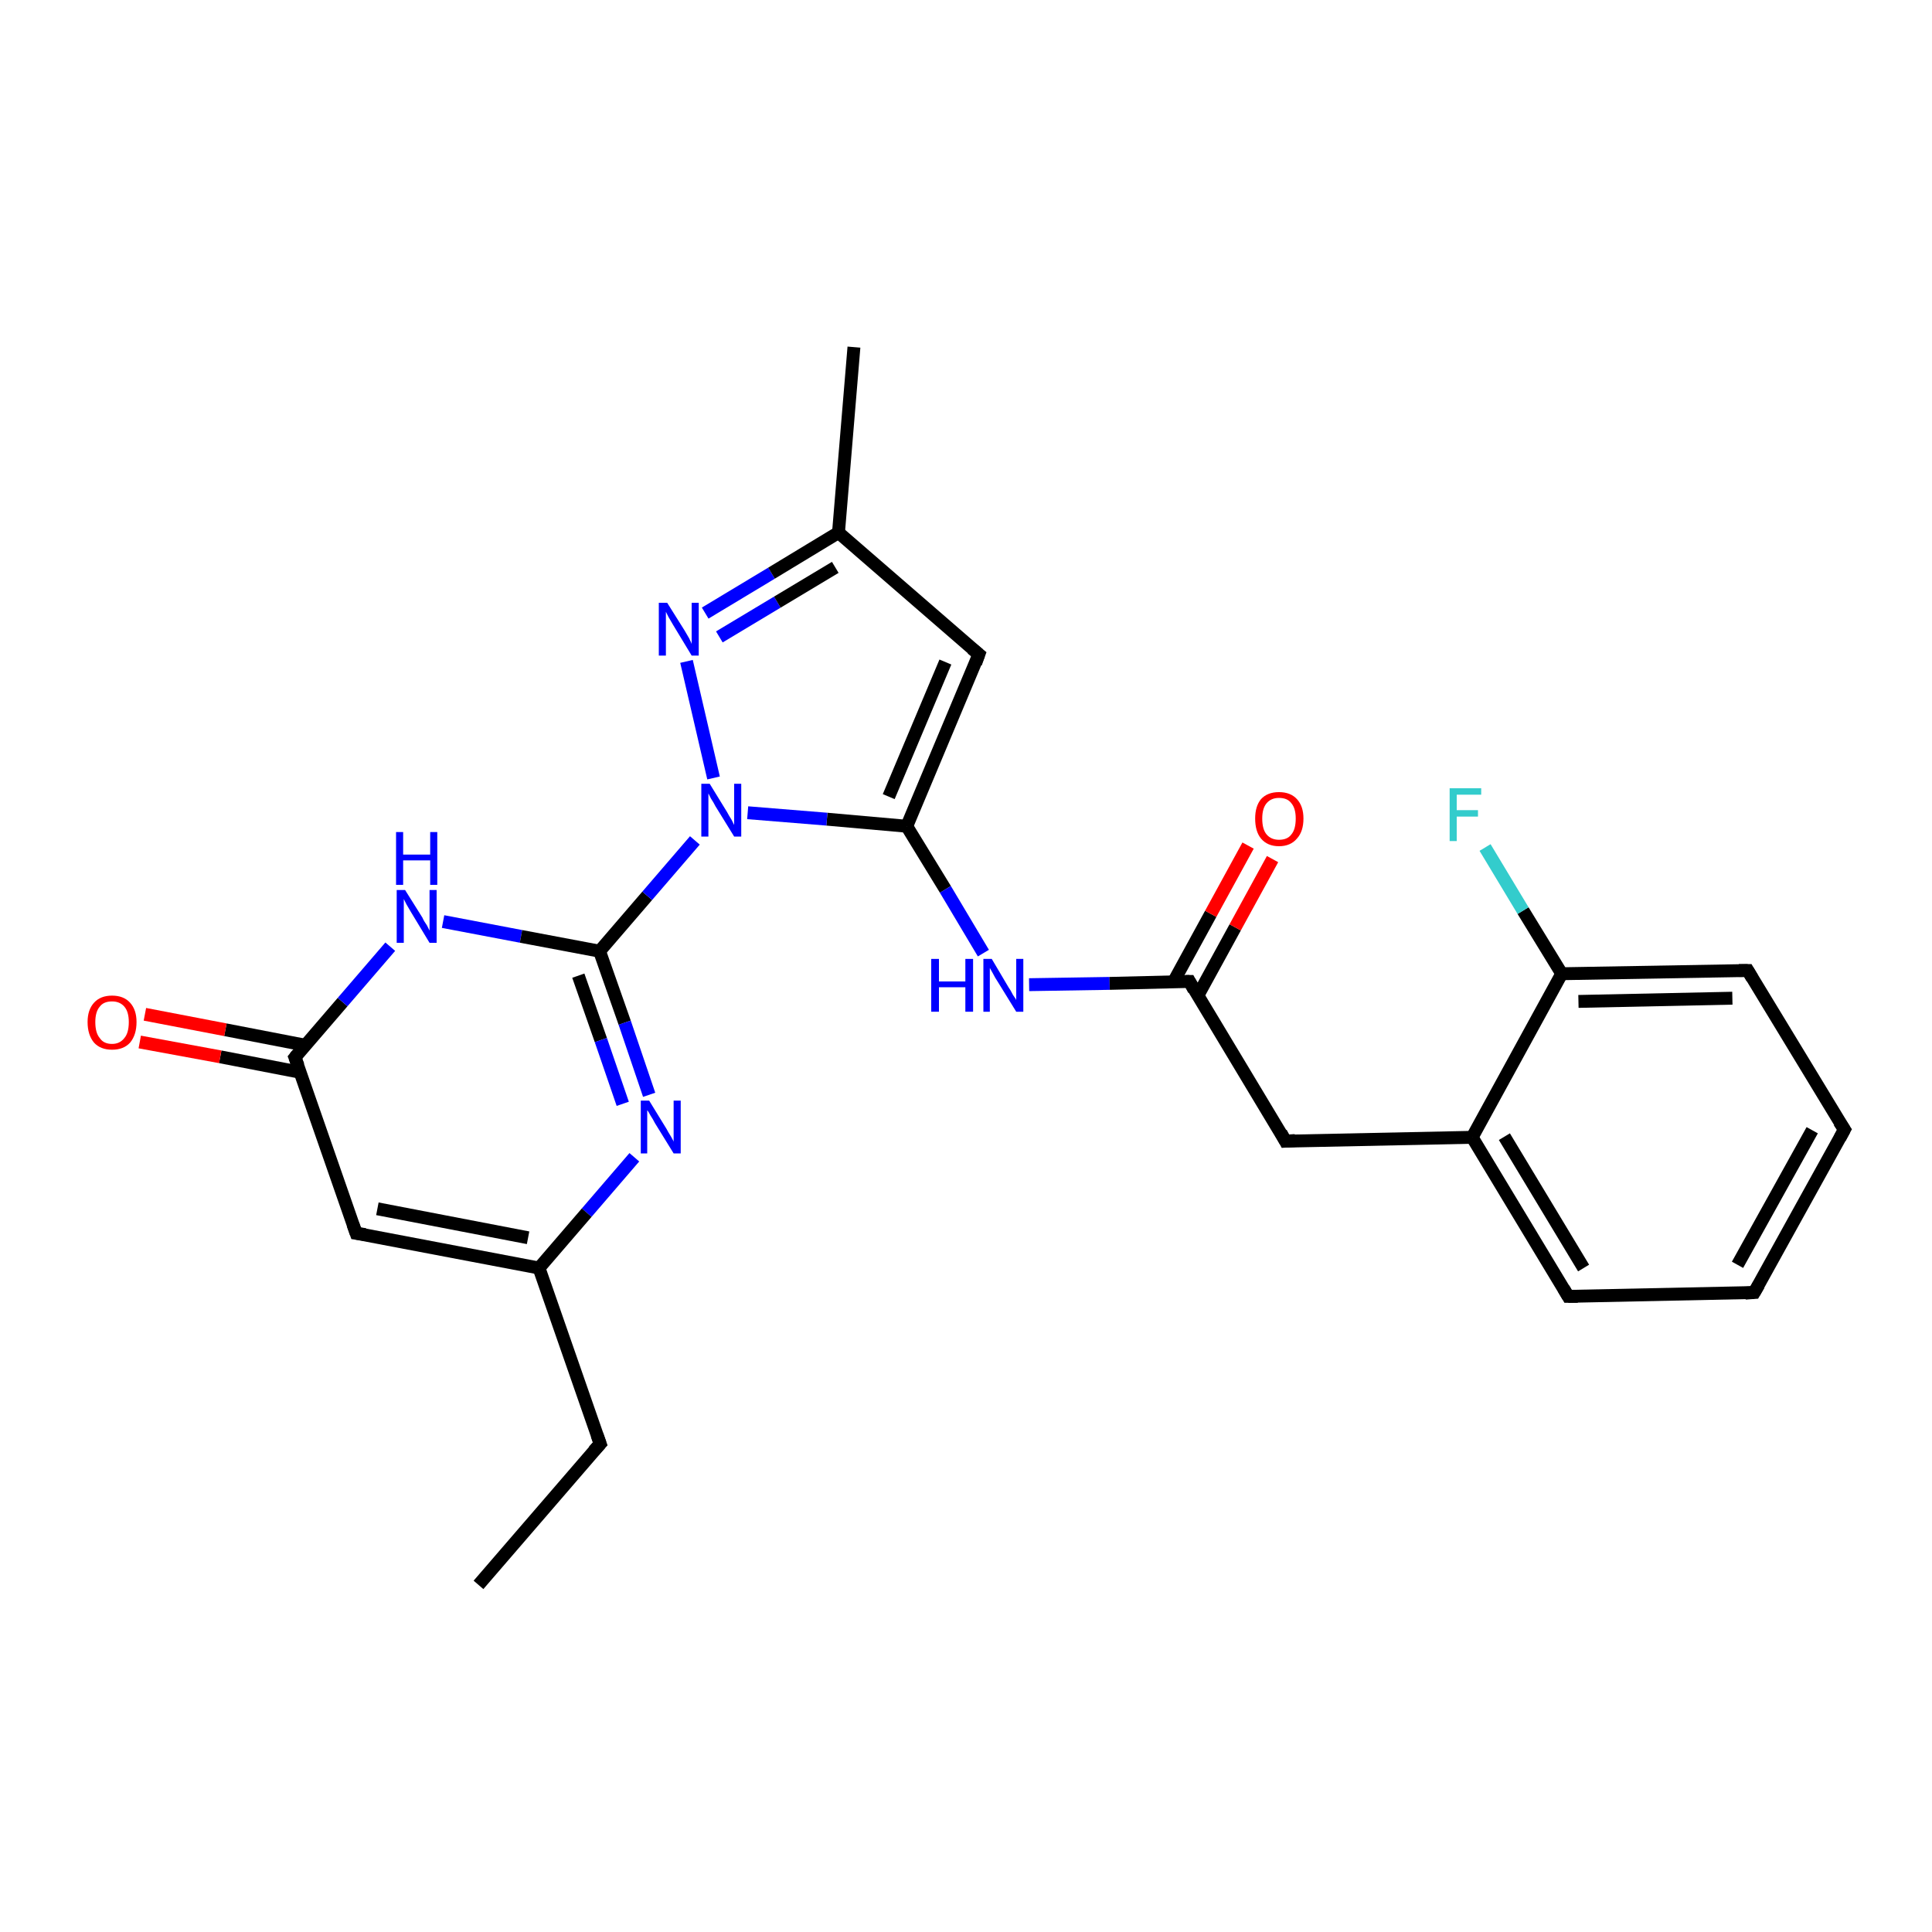 <?xml version='1.0' encoding='iso-8859-1'?>
<svg version='1.1' baseProfile='full'
              xmlns='http://www.w3.org/2000/svg'
                      xmlns:rdkit='http://www.rdkit.org/xml'
                      xmlns:xlink='http://www.w3.org/1999/xlink'
                  xml:space='preserve'
width='300px' height='300px' viewBox='0 0 300 300'>
<!-- END OF HEADER -->
<rect style='opacity:1.0;fill:#FFFFFF;stroke:none' width='300.0' height='300.0' x='0.0' y='0.0'> </rect>
<path class='bond-0 atom-0 atom-1' d='M 74.3,246.1 L 93.2,224.2' style='fill:none;fill-rule:evenodd;stroke:#000000;stroke-width:2.0px;stroke-linecap:butt;stroke-linejoin:miter;stroke-opacity:1' />
<path class='bond-1 atom-1 atom-2' d='M 93.2,224.2 L 83.7,196.9' style='fill:none;fill-rule:evenodd;stroke:#000000;stroke-width:2.0px;stroke-linecap:butt;stroke-linejoin:miter;stroke-opacity:1' />
<path class='bond-2 atom-2 atom-3' d='M 83.7,196.9 L 55.3,191.5' style='fill:none;fill-rule:evenodd;stroke:#000000;stroke-width:2.0px;stroke-linecap:butt;stroke-linejoin:miter;stroke-opacity:1' />
<path class='bond-2 atom-2 atom-3' d='M 82.0,192.2 L 58.6,187.7' style='fill:none;fill-rule:evenodd;stroke:#000000;stroke-width:2.0px;stroke-linecap:butt;stroke-linejoin:miter;stroke-opacity:1' />
<path class='bond-3 atom-3 atom-4' d='M 55.3,191.5 L 45.8,164.2' style='fill:none;fill-rule:evenodd;stroke:#000000;stroke-width:2.0px;stroke-linecap:butt;stroke-linejoin:miter;stroke-opacity:1' />
<path class='bond-4 atom-4 atom-5' d='M 47.4,162.3 L 35.0,159.9' style='fill:none;fill-rule:evenodd;stroke:#000000;stroke-width:2.0px;stroke-linecap:butt;stroke-linejoin:miter;stroke-opacity:1' />
<path class='bond-4 atom-4 atom-5' d='M 35.0,159.9 L 22.5,157.5' style='fill:none;fill-rule:evenodd;stroke:#FF0000;stroke-width:2.0px;stroke-linecap:butt;stroke-linejoin:miter;stroke-opacity:1' />
<path class='bond-4 atom-4 atom-5' d='M 46.6,166.5 L 34.2,164.1' style='fill:none;fill-rule:evenodd;stroke:#000000;stroke-width:2.0px;stroke-linecap:butt;stroke-linejoin:miter;stroke-opacity:1' />
<path class='bond-4 atom-4 atom-5' d='M 34.2,164.1 L 21.7,161.8' style='fill:none;fill-rule:evenodd;stroke:#FF0000;stroke-width:2.0px;stroke-linecap:butt;stroke-linejoin:miter;stroke-opacity:1' />
<path class='bond-5 atom-4 atom-6' d='M 45.8,164.2 L 53.2,155.6' style='fill:none;fill-rule:evenodd;stroke:#000000;stroke-width:2.0px;stroke-linecap:butt;stroke-linejoin:miter;stroke-opacity:1' />
<path class='bond-5 atom-4 atom-6' d='M 53.2,155.6 L 60.6,147.0' style='fill:none;fill-rule:evenodd;stroke:#0000FF;stroke-width:2.0px;stroke-linecap:butt;stroke-linejoin:miter;stroke-opacity:1' />
<path class='bond-6 atom-6 atom-7' d='M 68.8,143.1 L 80.9,145.4' style='fill:none;fill-rule:evenodd;stroke:#0000FF;stroke-width:2.0px;stroke-linecap:butt;stroke-linejoin:miter;stroke-opacity:1' />
<path class='bond-6 atom-6 atom-7' d='M 80.9,145.4 L 93.1,147.7' style='fill:none;fill-rule:evenodd;stroke:#000000;stroke-width:2.0px;stroke-linecap:butt;stroke-linejoin:miter;stroke-opacity:1' />
<path class='bond-7 atom-7 atom-8' d='M 93.1,147.7 L 97.0,158.8' style='fill:none;fill-rule:evenodd;stroke:#000000;stroke-width:2.0px;stroke-linecap:butt;stroke-linejoin:miter;stroke-opacity:1' />
<path class='bond-7 atom-7 atom-8' d='M 97.0,158.8 L 100.8,170.0' style='fill:none;fill-rule:evenodd;stroke:#0000FF;stroke-width:2.0px;stroke-linecap:butt;stroke-linejoin:miter;stroke-opacity:1' />
<path class='bond-7 atom-7 atom-8' d='M 89.8,151.5 L 93.3,161.5' style='fill:none;fill-rule:evenodd;stroke:#000000;stroke-width:2.0px;stroke-linecap:butt;stroke-linejoin:miter;stroke-opacity:1' />
<path class='bond-7 atom-7 atom-8' d='M 93.3,161.5 L 96.7,171.4' style='fill:none;fill-rule:evenodd;stroke:#0000FF;stroke-width:2.0px;stroke-linecap:butt;stroke-linejoin:miter;stroke-opacity:1' />
<path class='bond-8 atom-7 atom-9' d='M 93.1,147.7 L 100.5,139.1' style='fill:none;fill-rule:evenodd;stroke:#000000;stroke-width:2.0px;stroke-linecap:butt;stroke-linejoin:miter;stroke-opacity:1' />
<path class='bond-8 atom-7 atom-9' d='M 100.5,139.1 L 107.9,130.5' style='fill:none;fill-rule:evenodd;stroke:#0000FF;stroke-width:2.0px;stroke-linecap:butt;stroke-linejoin:miter;stroke-opacity:1' />
<path class='bond-9 atom-9 atom-10' d='M 110.8,120.8 L 106.6,102.7' style='fill:none;fill-rule:evenodd;stroke:#0000FF;stroke-width:2.0px;stroke-linecap:butt;stroke-linejoin:miter;stroke-opacity:1' />
<path class='bond-10 atom-10 atom-11' d='M 109.5,95.2 L 119.8,89.0' style='fill:none;fill-rule:evenodd;stroke:#0000FF;stroke-width:2.0px;stroke-linecap:butt;stroke-linejoin:miter;stroke-opacity:1' />
<path class='bond-10 atom-10 atom-11' d='M 119.8,89.0 L 130.2,82.7' style='fill:none;fill-rule:evenodd;stroke:#000000;stroke-width:2.0px;stroke-linecap:butt;stroke-linejoin:miter;stroke-opacity:1' />
<path class='bond-10 atom-10 atom-11' d='M 111.7,98.9 L 120.7,93.5' style='fill:none;fill-rule:evenodd;stroke:#0000FF;stroke-width:2.0px;stroke-linecap:butt;stroke-linejoin:miter;stroke-opacity:1' />
<path class='bond-10 atom-10 atom-11' d='M 120.7,93.5 L 129.7,88.1' style='fill:none;fill-rule:evenodd;stroke:#000000;stroke-width:2.0px;stroke-linecap:butt;stroke-linejoin:miter;stroke-opacity:1' />
<path class='bond-11 atom-11 atom-12' d='M 130.2,82.7 L 132.6,53.9' style='fill:none;fill-rule:evenodd;stroke:#000000;stroke-width:2.0px;stroke-linecap:butt;stroke-linejoin:miter;stroke-opacity:1' />
<path class='bond-12 atom-11 atom-13' d='M 130.2,82.7 L 152.0,101.6' style='fill:none;fill-rule:evenodd;stroke:#000000;stroke-width:2.0px;stroke-linecap:butt;stroke-linejoin:miter;stroke-opacity:1' />
<path class='bond-13 atom-13 atom-14' d='M 152.0,101.6 L 140.8,128.3' style='fill:none;fill-rule:evenodd;stroke:#000000;stroke-width:2.0px;stroke-linecap:butt;stroke-linejoin:miter;stroke-opacity:1' />
<path class='bond-13 atom-13 atom-14' d='M 146.8,102.8 L 138.0,123.7' style='fill:none;fill-rule:evenodd;stroke:#000000;stroke-width:2.0px;stroke-linecap:butt;stroke-linejoin:miter;stroke-opacity:1' />
<path class='bond-14 atom-14 atom-15' d='M 140.8,128.3 L 146.8,138.1' style='fill:none;fill-rule:evenodd;stroke:#000000;stroke-width:2.0px;stroke-linecap:butt;stroke-linejoin:miter;stroke-opacity:1' />
<path class='bond-14 atom-14 atom-15' d='M 146.8,138.1 L 152.7,148.0' style='fill:none;fill-rule:evenodd;stroke:#0000FF;stroke-width:2.0px;stroke-linecap:butt;stroke-linejoin:miter;stroke-opacity:1' />
<path class='bond-15 atom-15 atom-16' d='M 159.8,152.9 L 172.3,152.7' style='fill:none;fill-rule:evenodd;stroke:#0000FF;stroke-width:2.0px;stroke-linecap:butt;stroke-linejoin:miter;stroke-opacity:1' />
<path class='bond-15 atom-15 atom-16' d='M 172.3,152.7 L 184.7,152.4' style='fill:none;fill-rule:evenodd;stroke:#000000;stroke-width:2.0px;stroke-linecap:butt;stroke-linejoin:miter;stroke-opacity:1' />
<path class='bond-16 atom-16 atom-17' d='M 186.0,154.6 L 191.8,144.0' style='fill:none;fill-rule:evenodd;stroke:#000000;stroke-width:2.0px;stroke-linecap:butt;stroke-linejoin:miter;stroke-opacity:1' />
<path class='bond-16 atom-16 atom-17' d='M 191.8,144.0 L 197.6,133.4' style='fill:none;fill-rule:evenodd;stroke:#FF0000;stroke-width:2.0px;stroke-linecap:butt;stroke-linejoin:miter;stroke-opacity:1' />
<path class='bond-16 atom-16 atom-17' d='M 182.2,152.5 L 188.0,141.9' style='fill:none;fill-rule:evenodd;stroke:#000000;stroke-width:2.0px;stroke-linecap:butt;stroke-linejoin:miter;stroke-opacity:1' />
<path class='bond-16 atom-16 atom-17' d='M 188.0,141.9 L 193.8,131.3' style='fill:none;fill-rule:evenodd;stroke:#FF0000;stroke-width:2.0px;stroke-linecap:butt;stroke-linejoin:miter;stroke-opacity:1' />
<path class='bond-17 atom-16 atom-18' d='M 184.7,152.4 L 199.6,177.2' style='fill:none;fill-rule:evenodd;stroke:#000000;stroke-width:2.0px;stroke-linecap:butt;stroke-linejoin:miter;stroke-opacity:1' />
<path class='bond-18 atom-18 atom-19' d='M 199.6,177.2 L 228.6,176.6' style='fill:none;fill-rule:evenodd;stroke:#000000;stroke-width:2.0px;stroke-linecap:butt;stroke-linejoin:miter;stroke-opacity:1' />
<path class='bond-19 atom-19 atom-20' d='M 228.6,176.6 L 243.5,201.3' style='fill:none;fill-rule:evenodd;stroke:#000000;stroke-width:2.0px;stroke-linecap:butt;stroke-linejoin:miter;stroke-opacity:1' />
<path class='bond-19 atom-19 atom-20' d='M 233.6,176.5 L 245.9,196.9' style='fill:none;fill-rule:evenodd;stroke:#000000;stroke-width:2.0px;stroke-linecap:butt;stroke-linejoin:miter;stroke-opacity:1' />
<path class='bond-20 atom-20 atom-21' d='M 243.5,201.3 L 272.4,200.7' style='fill:none;fill-rule:evenodd;stroke:#000000;stroke-width:2.0px;stroke-linecap:butt;stroke-linejoin:miter;stroke-opacity:1' />
<path class='bond-21 atom-21 atom-22' d='M 272.4,200.7 L 286.4,175.4' style='fill:none;fill-rule:evenodd;stroke:#000000;stroke-width:2.0px;stroke-linecap:butt;stroke-linejoin:miter;stroke-opacity:1' />
<path class='bond-21 atom-21 atom-22' d='M 269.8,196.4 L 281.4,175.5' style='fill:none;fill-rule:evenodd;stroke:#000000;stroke-width:2.0px;stroke-linecap:butt;stroke-linejoin:miter;stroke-opacity:1' />
<path class='bond-22 atom-22 atom-23' d='M 286.4,175.4 L 271.4,150.7' style='fill:none;fill-rule:evenodd;stroke:#000000;stroke-width:2.0px;stroke-linecap:butt;stroke-linejoin:miter;stroke-opacity:1' />
<path class='bond-23 atom-23 atom-24' d='M 271.4,150.7 L 242.5,151.2' style='fill:none;fill-rule:evenodd;stroke:#000000;stroke-width:2.0px;stroke-linecap:butt;stroke-linejoin:miter;stroke-opacity:1' />
<path class='bond-23 atom-23 atom-24' d='M 269.0,155.0 L 245.1,155.5' style='fill:none;fill-rule:evenodd;stroke:#000000;stroke-width:2.0px;stroke-linecap:butt;stroke-linejoin:miter;stroke-opacity:1' />
<path class='bond-24 atom-24 atom-25' d='M 242.5,151.2 L 236.5,141.4' style='fill:none;fill-rule:evenodd;stroke:#000000;stroke-width:2.0px;stroke-linecap:butt;stroke-linejoin:miter;stroke-opacity:1' />
<path class='bond-24 atom-24 atom-25' d='M 236.5,141.4 L 230.6,131.6' style='fill:none;fill-rule:evenodd;stroke:#33CCCC;stroke-width:2.0px;stroke-linecap:butt;stroke-linejoin:miter;stroke-opacity:1' />
<path class='bond-25 atom-8 atom-2' d='M 98.5,179.7 L 91.1,188.3' style='fill:none;fill-rule:evenodd;stroke:#0000FF;stroke-width:2.0px;stroke-linecap:butt;stroke-linejoin:miter;stroke-opacity:1' />
<path class='bond-25 atom-8 atom-2' d='M 91.1,188.3 L 83.7,196.9' style='fill:none;fill-rule:evenodd;stroke:#000000;stroke-width:2.0px;stroke-linecap:butt;stroke-linejoin:miter;stroke-opacity:1' />
<path class='bond-26 atom-14 atom-9' d='M 140.8,128.3 L 128.4,127.2' style='fill:none;fill-rule:evenodd;stroke:#000000;stroke-width:2.0px;stroke-linecap:butt;stroke-linejoin:miter;stroke-opacity:1' />
<path class='bond-26 atom-14 atom-9' d='M 128.4,127.2 L 116.1,126.2' style='fill:none;fill-rule:evenodd;stroke:#0000FF;stroke-width:2.0px;stroke-linecap:butt;stroke-linejoin:miter;stroke-opacity:1' />
<path class='bond-27 atom-24 atom-19' d='M 242.5,151.2 L 228.6,176.6' style='fill:none;fill-rule:evenodd;stroke:#000000;stroke-width:2.0px;stroke-linecap:butt;stroke-linejoin:miter;stroke-opacity:1' />
<path d='M 92.2,225.3 L 93.2,224.2 L 92.7,222.8' style='fill:none;stroke:#000000;stroke-width:2.0px;stroke-linecap:butt;stroke-linejoin:miter;stroke-opacity:1;' />
<path d='M 56.7,191.7 L 55.3,191.5 L 54.8,190.1' style='fill:none;stroke:#000000;stroke-width:2.0px;stroke-linecap:butt;stroke-linejoin:miter;stroke-opacity:1;' />
<path d='M 46.3,165.5 L 45.8,164.2 L 46.2,163.7' style='fill:none;stroke:#000000;stroke-width:2.0px;stroke-linecap:butt;stroke-linejoin:miter;stroke-opacity:1;' />
<path d='M 150.9,100.7 L 152.0,101.6 L 151.5,103.0' style='fill:none;stroke:#000000;stroke-width:2.0px;stroke-linecap:butt;stroke-linejoin:miter;stroke-opacity:1;' />
<path d='M 184.1,152.4 L 184.7,152.4 L 185.4,153.7' style='fill:none;stroke:#000000;stroke-width:2.0px;stroke-linecap:butt;stroke-linejoin:miter;stroke-opacity:1;' />
<path d='M 198.9,175.9 L 199.6,177.2 L 201.1,177.1' style='fill:none;stroke:#000000;stroke-width:2.0px;stroke-linecap:butt;stroke-linejoin:miter;stroke-opacity:1;' />
<path d='M 242.8,200.1 L 243.5,201.3 L 245.0,201.3' style='fill:none;stroke:#000000;stroke-width:2.0px;stroke-linecap:butt;stroke-linejoin:miter;stroke-opacity:1;' />
<path d='M 271.0,200.8 L 272.4,200.7 L 273.1,199.5' style='fill:none;stroke:#000000;stroke-width:2.0px;stroke-linecap:butt;stroke-linejoin:miter;stroke-opacity:1;' />
<path d='M 285.7,176.7 L 286.4,175.4 L 285.6,174.2' style='fill:none;stroke:#000000;stroke-width:2.0px;stroke-linecap:butt;stroke-linejoin:miter;stroke-opacity:1;' />
<path d='M 272.1,151.9 L 271.4,150.7 L 270.0,150.7' style='fill:none;stroke:#000000;stroke-width:2.0px;stroke-linecap:butt;stroke-linejoin:miter;stroke-opacity:1;' />
<path class='atom-5' d='M 13.6 158.7
Q 13.6 156.8, 14.6 155.7
Q 15.6 154.6, 17.4 154.6
Q 19.2 154.6, 20.2 155.7
Q 21.2 156.8, 21.2 158.7
Q 21.2 160.7, 20.2 161.9
Q 19.2 163.0, 17.4 163.0
Q 15.6 163.0, 14.6 161.9
Q 13.6 160.7, 13.6 158.7
M 17.4 162.1
Q 18.6 162.1, 19.3 161.2
Q 20.0 160.4, 20.0 158.7
Q 20.0 157.1, 19.3 156.3
Q 18.6 155.5, 17.4 155.5
Q 16.1 155.5, 15.5 156.3
Q 14.8 157.1, 14.8 158.7
Q 14.8 160.4, 15.5 161.2
Q 16.1 162.1, 17.4 162.1
' fill='#FF0000'/>
<path class='atom-6' d='M 62.9 138.2
L 65.6 142.5
Q 65.8 143.0, 66.3 143.7
Q 66.7 144.5, 66.7 144.5
L 66.7 138.2
L 67.8 138.2
L 67.8 146.4
L 66.7 146.4
L 63.8 141.6
Q 63.5 141.1, 63.1 140.4
Q 62.8 139.8, 62.7 139.6
L 62.7 146.4
L 61.6 146.4
L 61.6 138.2
L 62.9 138.2
' fill='#0000FF'/>
<path class='atom-6' d='M 61.5 129.2
L 62.6 129.2
L 62.6 132.7
L 66.8 132.7
L 66.8 129.2
L 67.9 129.2
L 67.9 137.4
L 66.8 137.4
L 66.8 133.6
L 62.6 133.6
L 62.6 137.4
L 61.5 137.4
L 61.5 129.2
' fill='#0000FF'/>
<path class='atom-8' d='M 100.8 170.9
L 103.5 175.3
Q 103.7 175.7, 104.2 176.5
Q 104.6 177.2, 104.6 177.3
L 104.6 170.9
L 105.7 170.9
L 105.7 179.1
L 104.6 179.1
L 101.7 174.4
Q 101.4 173.8, 101.0 173.2
Q 100.7 172.6, 100.5 172.4
L 100.5 179.1
L 99.5 179.1
L 99.5 170.9
L 100.8 170.9
' fill='#0000FF'/>
<path class='atom-9' d='M 110.2 121.7
L 112.9 126.1
Q 113.1 126.5, 113.6 127.3
Q 114.0 128.1, 114.0 128.1
L 114.0 121.7
L 115.1 121.7
L 115.1 129.9
L 114.0 129.9
L 111.1 125.2
Q 110.8 124.6, 110.4 124.0
Q 110.1 123.4, 110.0 123.2
L 110.0 129.9
L 108.9 129.9
L 108.9 121.7
L 110.2 121.7
' fill='#0000FF'/>
<path class='atom-10' d='M 103.6 93.6
L 106.3 97.9
Q 106.6 98.4, 107.0 99.1
Q 107.4 99.9, 107.4 100.0
L 107.4 93.6
L 108.5 93.6
L 108.5 101.8
L 107.4 101.8
L 104.5 97.0
Q 104.2 96.5, 103.8 95.8
Q 103.5 95.2, 103.4 95.0
L 103.4 101.8
L 102.3 101.8
L 102.3 93.6
L 103.6 93.6
' fill='#0000FF'/>
<path class='atom-15' d='M 144.6 148.9
L 145.8 148.9
L 145.8 152.4
L 149.9 152.4
L 149.9 148.9
L 151.1 148.9
L 151.1 157.1
L 149.9 157.1
L 149.9 153.3
L 145.8 153.3
L 145.8 157.1
L 144.6 157.1
L 144.6 148.9
' fill='#0000FF'/>
<path class='atom-15' d='M 154.0 148.9
L 156.6 153.3
Q 156.9 153.7, 157.3 154.5
Q 157.8 155.2, 157.8 155.3
L 157.8 148.9
L 158.9 148.9
L 158.9 157.1
L 157.8 157.1
L 154.9 152.4
Q 154.5 151.8, 154.2 151.2
Q 153.8 150.5, 153.7 150.3
L 153.7 157.1
L 152.7 157.1
L 152.7 148.9
L 154.0 148.9
' fill='#0000FF'/>
<path class='atom-17' d='M 194.9 127.1
Q 194.9 125.2, 195.8 124.1
Q 196.8 123.0, 198.6 123.0
Q 200.4 123.0, 201.4 124.1
Q 202.4 125.2, 202.4 127.1
Q 202.4 129.1, 201.4 130.2
Q 200.4 131.4, 198.6 131.4
Q 196.8 131.4, 195.8 130.2
Q 194.9 129.1, 194.9 127.1
M 198.6 130.4
Q 199.9 130.4, 200.5 129.6
Q 201.2 128.8, 201.2 127.1
Q 201.2 125.5, 200.5 124.7
Q 199.9 123.9, 198.6 123.9
Q 197.4 123.9, 196.7 124.7
Q 196.0 125.5, 196.0 127.1
Q 196.0 128.8, 196.7 129.6
Q 197.4 130.4, 198.6 130.4
' fill='#FF0000'/>
<path class='atom-25' d='M 225.1 122.4
L 230.0 122.4
L 230.0 123.4
L 226.2 123.4
L 226.2 125.8
L 229.5 125.8
L 229.5 126.8
L 226.2 126.8
L 226.2 130.6
L 225.1 130.6
L 225.1 122.4
' fill='#33CCCC'/>
</svg>
